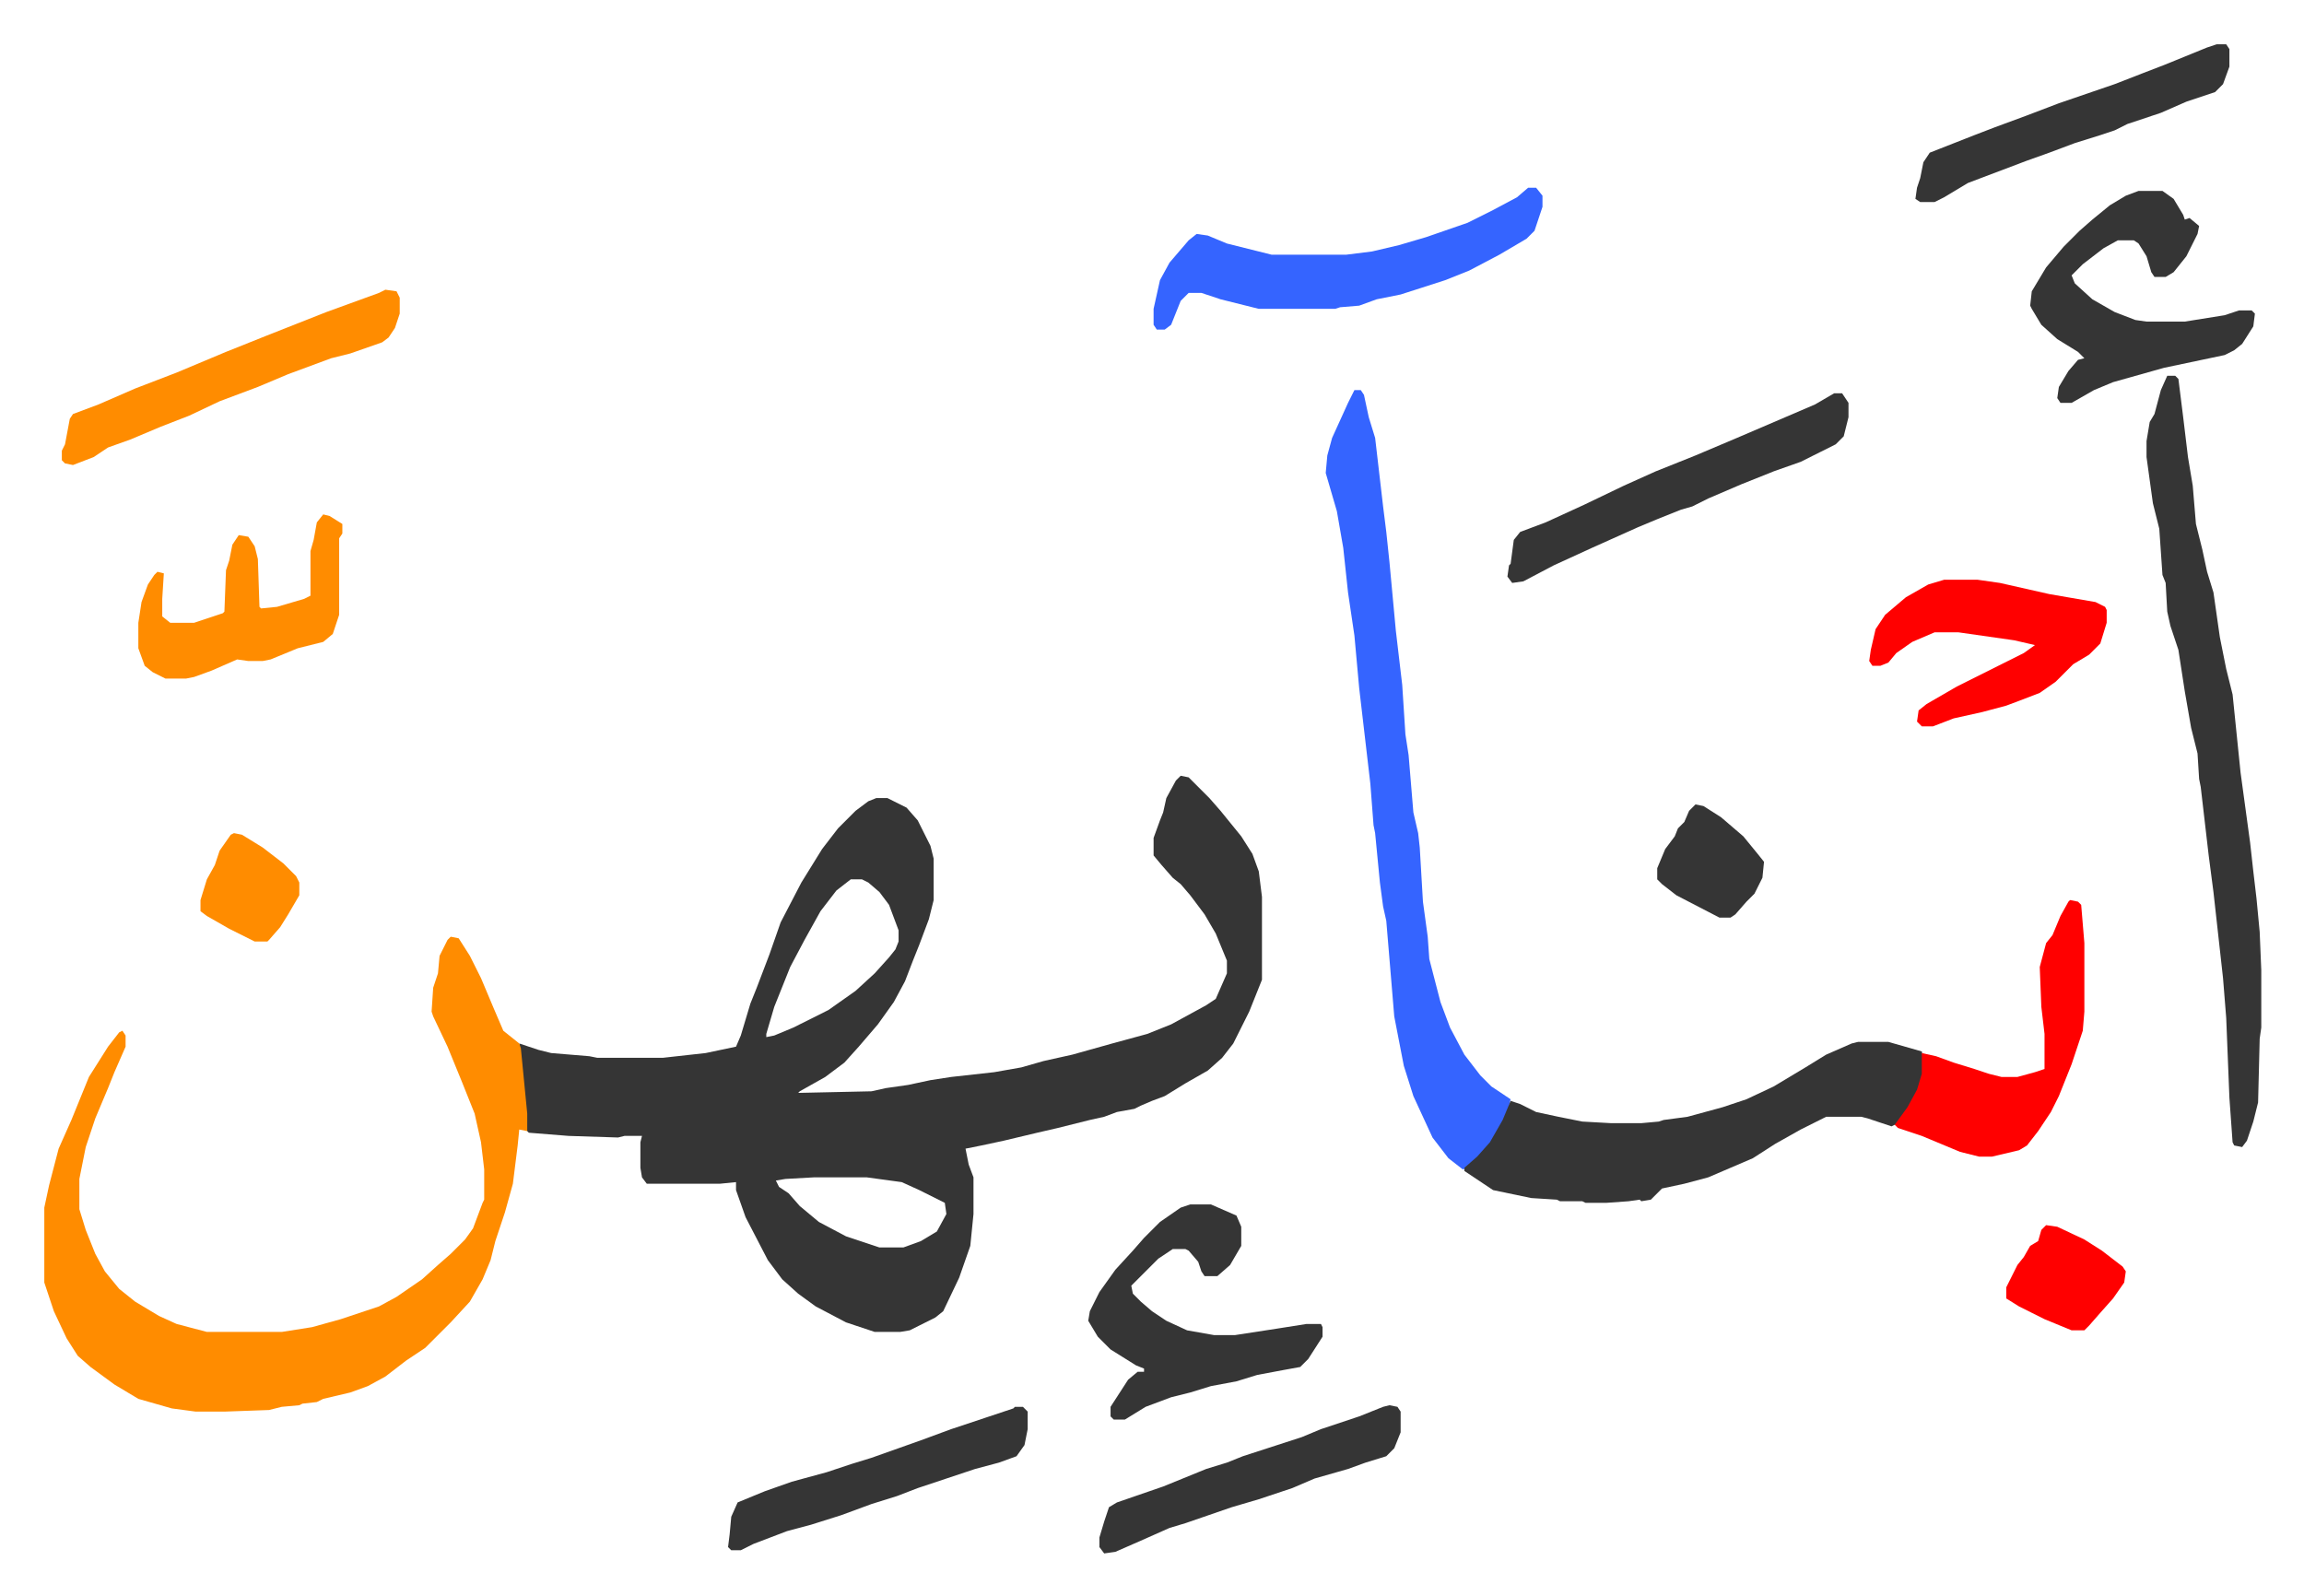 <svg xmlns="http://www.w3.org/2000/svg" role="img" viewBox="-27.80 252.20 1445.60 1001.60"><path fill="#353535" id="rule_normal" d="M713 739l5 1 13 13 7 8 13 16 7 11 4 11 2 16v52l-8 20-10 20-7 9-9 8-14 8-13 8-8 3-7 3-4 2-11 2-8 3-9 2-20 5-13 3-21 5-14 3-10 2 2 10 3 8v23l-2 20-7 20-10 21-5 4-10 5-6 3-6 1h-16l-18-6-19-10-11-8-10-9-9-12-14-27-6-17v-5l-10 1h-46l-3-4-1-6v-16l1-4h-11l-4 1-31-1-25-2-1-1-3-32-2-23 12 4 8 2 24 2 5 1h41l27-3 19-4 3-7 6-20 4-10 8-21 7-20 13-25 13-21 10-13 11-11 8-6 5-2h7l12 6 7 8 8 16 2 8v26l-3 12-6 16-4 10-5 13-7 13-10 14-12 14-9 10-12 9-16 9-1 1 46-1 9-2 14-2 14-3 13-2 27-3 17-3 14-4 18-4 25-7 22-6 15-6 22-12 6-4 7-16v-8l-7-17-7-12-9-12-6-7-5-4-7-8-5-6v-11l4-11 2-5 2-9 6-11zm-207 65l-9 7-10 13-10 18-9 17-10 25-5 17v2l5-1 12-5 22-11 17-12 12-11 9-10 4-5 2-5v-7l-6-16-6-8-7-6-4-2zm-23 187l-18 1-6 1 2 4 6 4 7 8 12 10 17 9 21 7h15l11-4 10-6 6-11-1-7-16-8-11-5-22-3z"/><path fill="#ff8c00" id="rule_ghunnah_2_wowels" d="M255 840l5 1 7 11 7 14 8 19 6 14 10 8 1 3 4 41v11l-5-1-1 10-3 24-5 18-6 18-3 12-5 12-8 14-12 13-16 16-12 8-13 10-11 6-11 4-17 4-4 2-9 1-2 1-11 1-8 2-28 1H95l-15-2-21-6-15-9-15-11-8-7-7-11-8-17-6-18v-47l3-14 6-23 8-18 11-27 12-19 7-9 2-1 2 3v7l-7 16-4 10-8 19-6 18-4 20v19l4 13 6 15 6 11 9 11 10 8 15 9 11 5 19 5h47l19-3 18-5 24-8 11-6 16-11 10-9 8-7 9-9 5-7 6-16 1-2v-19l-2-17-4-18-8-20-9-22-9-19-1-3 1-15 3-9 1-11 5-10z"/><path fill="#3564ff" id="rule_madd_obligatory_4_5_vowels" d="M822 497h4l2 3 3 14 4 13 5 43 2 16 2 19 4 43 4 34 2 31 2 13 3 36 3 13 1 9 2 34 3 22 1 14 7 27 6 16 9 17 10 13 7 7 12 8-2 9-8 15-8 10-9 9-3 1-9-7-10-13-12-26-6-19-6-31-5-60-2-9-2-15-3-31-1-5-2-26-7-60-3-33-4-27-3-28-4-23-7-24 1-11 3-11 10-22z"/><path fill="#353535" id="rule_normal" d="M1138 906h19l21 6 1 5v9l-4 13-12 18-4 2-15-5-4-1h-22l-16 8-16 9-14 9-28 12-15 4-14 3-7 7-6 1-1-1-7 1-14 1h-13l-2-1h-14l-2-1-16-1-24-5-18-12v-2l8-7 8-9 8-14 5-12 6 2 10 5 14 3 15 3 18 1h19l11-1 3-1 15-2 22-6 15-5 17-8 20-12 13-8 16-7zm194-418h5l2 2 3 24 3 25 3 18 2 24 4 16 3 14 4 13 4 28 4 20 4 16 5 49 6 44 2 18 2 17 2 21 1 24v36l-1 7-1 40-3 12-4 12-3 4-5-1-1-2-2-28-2-50-2-25-6-54-3-23-5-43-1-5-1-16-4-16-4-23-4-26-5-15-2-9-1-18-2-5-2-29-4-16-4-29v-10l2-12 3-5 4-15z"/><path fill="#3564ff" id="rule_madd_obligatory_4_5_vowels" d="M931 370h5l4 5v7l-5 15-5 5-17 10-19 10-15 6-28 9-15 3-11 4-12 1-3 1h-48l-24-6-12-4h-8l-5 5-6 15-4 3h-5l-2-3v-10l4-18 6-11 12-14 5-4 7 1 12 5 28 7h47l16-2 17-4 17-5 26-9 16-8 15-8z"/><path fill="#353535" id="rule_normal" d="M1314 372h15l7 5 6 10 1 3 3-1 6 5-1 5-7 14-8 10-5 3h-7l-2-3-3-10-5-8-3-2h-10l-9 5-13 10-7 7 2 5 11 10 14 8 13 5 7 1h24l25-4 9-3h8l2 2-1 8-7 11-5 4-6 3-38 8-32 9-12 5-14 8h-7l-2-3 1-7 6-10 6-7 4-1-4-4-13-8-10-9-6-10-1-2 1-9 9-15 11-13 10-10 8-7 11-9 10-6zm-595 636h13l16 7 3 7v12l-7 12-8 7h-8l-2-3-2-6-6-7-2-1h-8l-9 6-17 17 1 5 5 5 7 6 9 6 13 6 17 3h13l26-4 19-3h9l1 2v6l-9 14-5 5-11 2-16 3-13 4-16 3-13 4-12 3-16 6-13 8h-7l-2-2v-6l11-17 6-5h4v-2l-5-2-16-10-8-8-6-10 1-6 6-12 10-14 11-12 7-8 10-10 13-9z"/><path fill="#ff0000" id="rule_qalqalah" d="M1192 616h21l14 2 31 7 29 5 6 3 1 2v8l-4 13-7 7-10 6-11 11-10 7-13 5-8 3-15 4-18 4-13 5h-7l-3-3 1-7 5-4 19-11 42-21 7-5-13-3-35-5h-15l-14 6-10 7-5 6-5 2h-5l-2-3 1-7 3-13 6-9 13-11 14-8zm79 201l5 1 2 2 2 24v43l-1 12-7 21-8 20-5 10-8 12-7 9-5 3-17 4h-8l-12-3-24-10-15-5-2-2 8-11 6-11 3-10v-13l9 2 11 4 13 4 9 3 8 2h10l11-3 6-2v-22l-2-17-1-25 4-15 4-5 5-12 5-9z"/><path fill="#353535" id="rule_normal" d="M1123 499h5l4 6v9l-3 12-5 5-10 5-12 6-17 6-20 8-21 9-10 5-7 2-15 6-12 5-29 13-24 11-19 10-7 1-3-4 1-7 1-1 2-15 4-5 16-6 24-11 25-12 20-9 25-10 26-11 49-21z"/><path fill="#ff8c00" id="rule_ghunnah_2_wowels" d="M214 434l7 1 2 4v10l-3 9-4 6-4 3-20 7-12 3-27 10-19 8-24 9-19 9-18 7-19 8-14 5-9 6-13 5-5-1-2-2v-6l2-4 3-16 2-3 16-6 23-10 26-10 31-13 25-10 38-15 33-12zm-39 141l4 1 8 5v6l-2 3v48l-4 12-6 5-16 4-17 7-5 1h-9l-7-1-16 7-11 4-5 1H76l-8-4-5-4-4-11v-16l2-13 4-11 4-6 2-2 4 1-1 16v11l5 4h15l18-6 1-1 1-26 2-6 2-10 4-6 6 1 4 6 2 8 1 30 1 1 10-1 17-5 4-2v-28l2-7 2-11z"/><path fill="#353535" id="rule_normal" d="M1363 280h6l2 3v11l-4 11-5 5-18 6-16 7-21 7-8 4-9 3-16 5-16 6-14 5-37 14-15 9-6 3h-9l-3-2 1-7 2-6 2-10 4-6 28-11 13-5 19-7 21-8 35-12 18-7 13-5 27-11zm-754 855h5l3 3v11l-2 10-5 7-11 4-15 4-36 12-13 5-16 5-19 7-19 6-15 4-21 8-8 4h-6l-2-2 1-8 1-11 4-9 17-7 17-6 22-6 15-5 13-4 31-11 19-7 21-7 18-6zm235-1l5 1 2 3v13l-4 10-5 5-13 4-11 4-21 6-14 6-21 7-17 5-29 10-10 3-18 8-16 7-7 1-3-4v-6l3-10 3-9 5-3 29-10 27-11 13-4 10-4 37-12 12-5 24-8 15-6z"/><path fill="#ff0000" id="rule_qalqalah" d="M1256 1021l7 1 17 8 11 7 13 10 2 3-1 7-7 10-8 9-7 8-3 3h-8l-17-7-16-8-8-5v-7l7-14 4-5 4-7 5-3 2-7z"/><path fill="#353535" id="rule_normal" d="M1036 757l5 1 11 7 14 12 9 11 4 5-1 10-5 10-5 5-7 8-3 2h-7l-27-14-9-7-3-3v-7l5-12 6-8 2-5 4-4 3-7z"/><path fill="#ff8c00" id="rule_ghunnah_2_wowels" d="M119 775l5 1 13 8 13 10 8 8 2 4v8l-7 12-5 8-7 8-1 1h-8l-16-8-14-8-4-3v-7l4-13 5-9 3-9 7-10z"/></svg>
